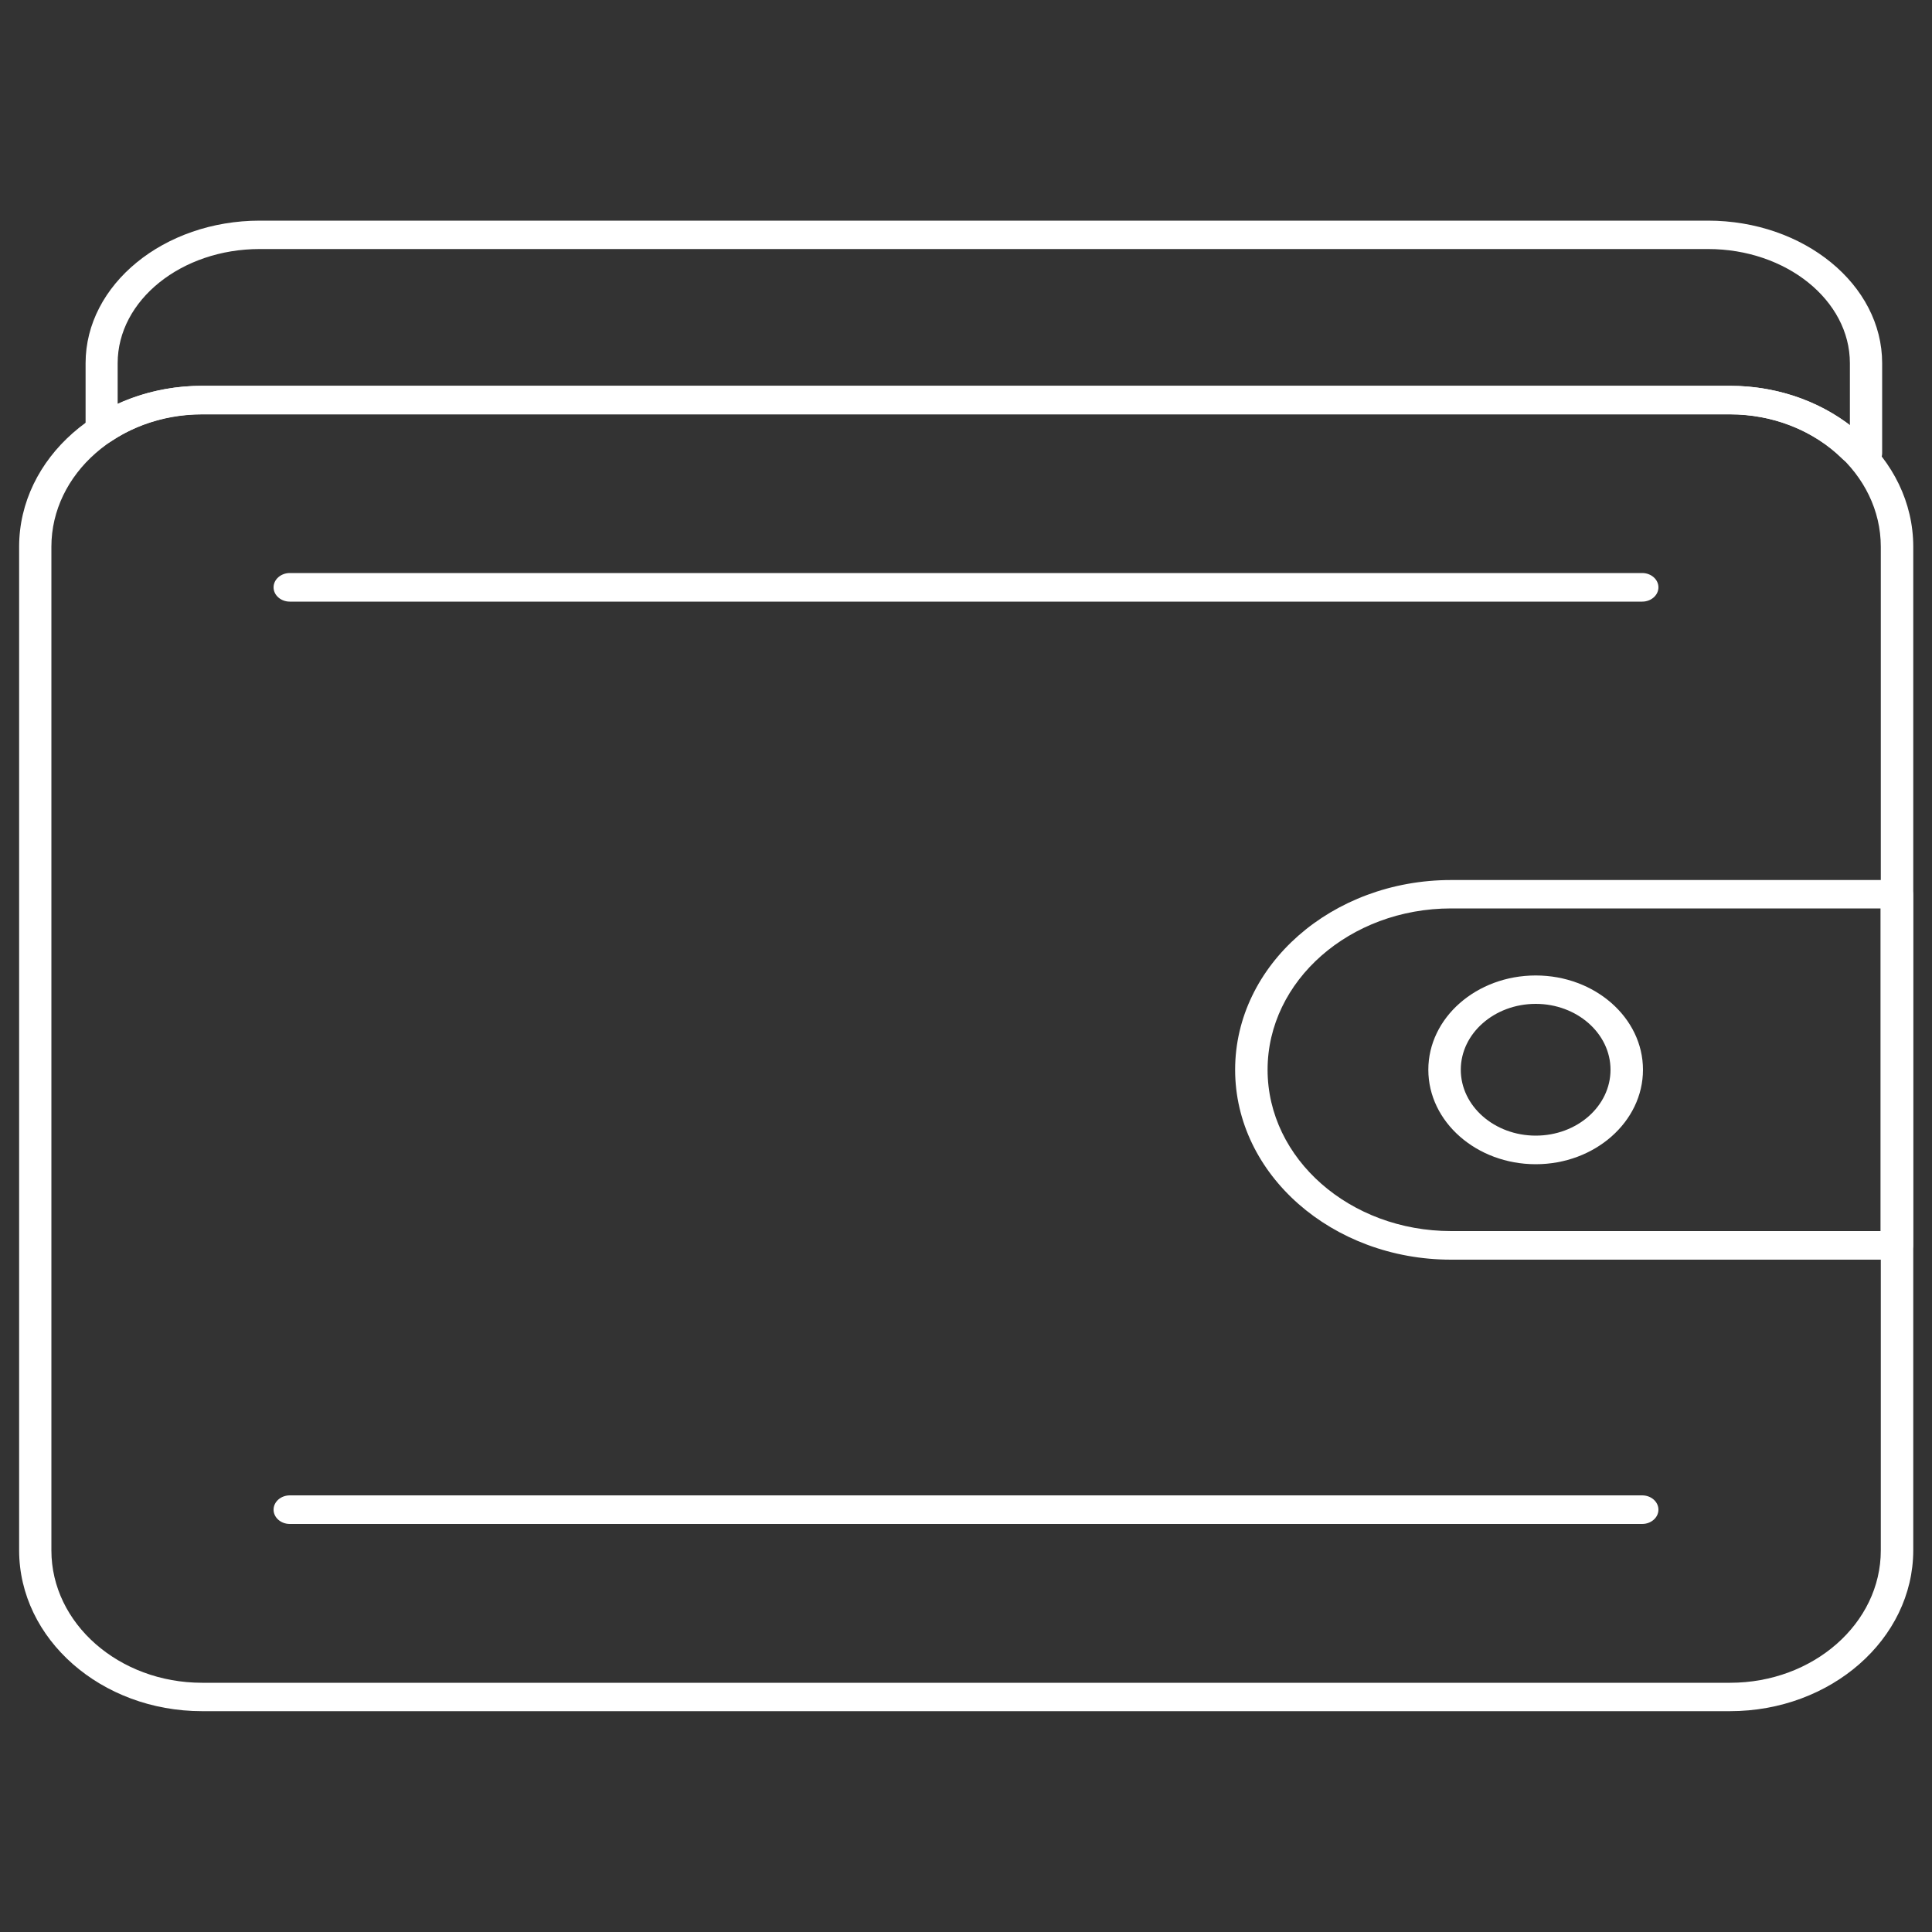 <?xml version="1.0" encoding="utf-8"?>
<!-- Generator: Adobe Illustrator 24.1.2, SVG Export Plug-In . SVG Version: 6.00 Build 0)  -->
<svg version="1.1" xmlns="http://www.w3.org/2000/svg" xmlns:xlink="http://www.w3.org/1999/xlink" x="0px" y="0px"
	 viewBox="0 0 100 100" style="enable-background:new 0 0 100 100;" xml:space="preserve">
<rect x="0" y="0" width="100" height="100" fill="#333333" stroke="none"/>
<style type="text/css">
	.st0{fill:#FFFFFF;}
	.st1{fill:none;stroke:#FFFFFF;stroke-miterlimit:10;}
</style>
<g id="Слой_2">
	<g>
		<g>
			<g>
				<path class="st0" d="M89.54,88.57H10.46c-5.22,0-9.47-3.73-9.47-8.33V28.3c0-4.59,4.25-8.33,9.47-8.33h79.09
					c5.23,0,9.48,3.73,9.48,8.33v51.95C99.02,84.84,94.77,88.57,89.54,88.57z M10.46,21.45c-4.3,0-7.8,3.07-7.8,6.85v51.95
					c0,3.78,3.5,6.85,7.8,6.85h79.09c4.3,0,7.8-3.07,7.8-6.85V28.3c0-3.78-3.5-6.85-7.8-6.85H10.46z"/>
			</g>
			<g>
				<path class="st0" d="M98.18,65.2H75.11c-6.16,0-11.18-4.41-11.18-9.83c0-5.42,5.01-9.82,11.18-9.82h23.07
					c0.46,0,0.84,0.33,0.84,0.74v18.18C99.02,64.87,98.64,65.2,98.18,65.2z M75.11,47.02c-5.24,0-9.5,3.74-9.5,8.35
					c0,4.61,4.26,8.35,9.5,8.35h22.23v-16.7H75.11z"/>
			</g>
			<g>
				<path class="st0" d="M79.49,60.26c-3.06,0-5.56-2.19-5.56-4.89c0-2.69,2.49-4.88,5.56-4.88c3.06,0,5.55,2.19,5.55,4.88
					C85.04,58.06,82.55,60.26,79.49,60.26z M79.49,51.96c-2.14,0-3.88,1.53-3.88,3.41c0,1.88,1.74,3.41,3.88,3.41
					c2.14,0,3.87-1.53,3.87-3.41C83.36,53.49,81.62,51.96,79.49,51.96z"/>
			</g>
			<g>
				<path class="st0" d="M85,31.14H15c-0.46,0-0.84-0.33-0.84-0.74c0-0.41,0.38-0.74,0.84-0.74h70c0.46,0,0.84,0.33,0.84,0.74
					C85.84,30.81,85.46,31.14,85,31.14z"/>
			</g>
			<g>
				<path class="st0" d="M85,78.88H15c-0.46,0-0.84-0.33-0.84-0.74c0-0.41,0.38-0.74,0.84-0.74h70c0.46,0,0.84,0.33,0.84,0.74
					C85.84,78.55,85.46,78.88,85,78.88z"/>
			</g>
			<g>
				<path class="st0" d="M96.58,24.2c-0.11,0-0.23-0.02-0.34-0.06c-0.17-0.06-0.33-0.12-0.53-0.18c-0.13-0.04-0.25-0.11-0.35-0.21
					c-1.49-1.47-3.61-2.31-5.83-2.31H10.46c-1.71,0-3.33,0.48-4.69,1.39c-0.25,0.17-0.59,0.2-0.88,0.07
					c-0.28-0.12-0.46-0.38-0.46-0.66v-3.44c0-4.07,4.05-7.38,9.02-7.38H88.4c4.97,0,9.02,3.31,9.02,7.38v4.66
					c0,0.25-0.14,0.48-0.38,0.62C96.9,24.16,96.74,24.2,96.58,24.2z M10.46,19.97h79.09c2.28,0,4.49,0.73,6.2,2.04v-3.21
					c0-3.26-3.3-5.91-7.34-5.91H13.44c-4.05,0-7.35,2.65-7.35,5.91v2.1C7.43,20.29,8.92,19.97,10.46,19.97z"/>
			</g>
		</g>
	</g>
</g>
<g id="Слой_1">
</g>
</svg>
